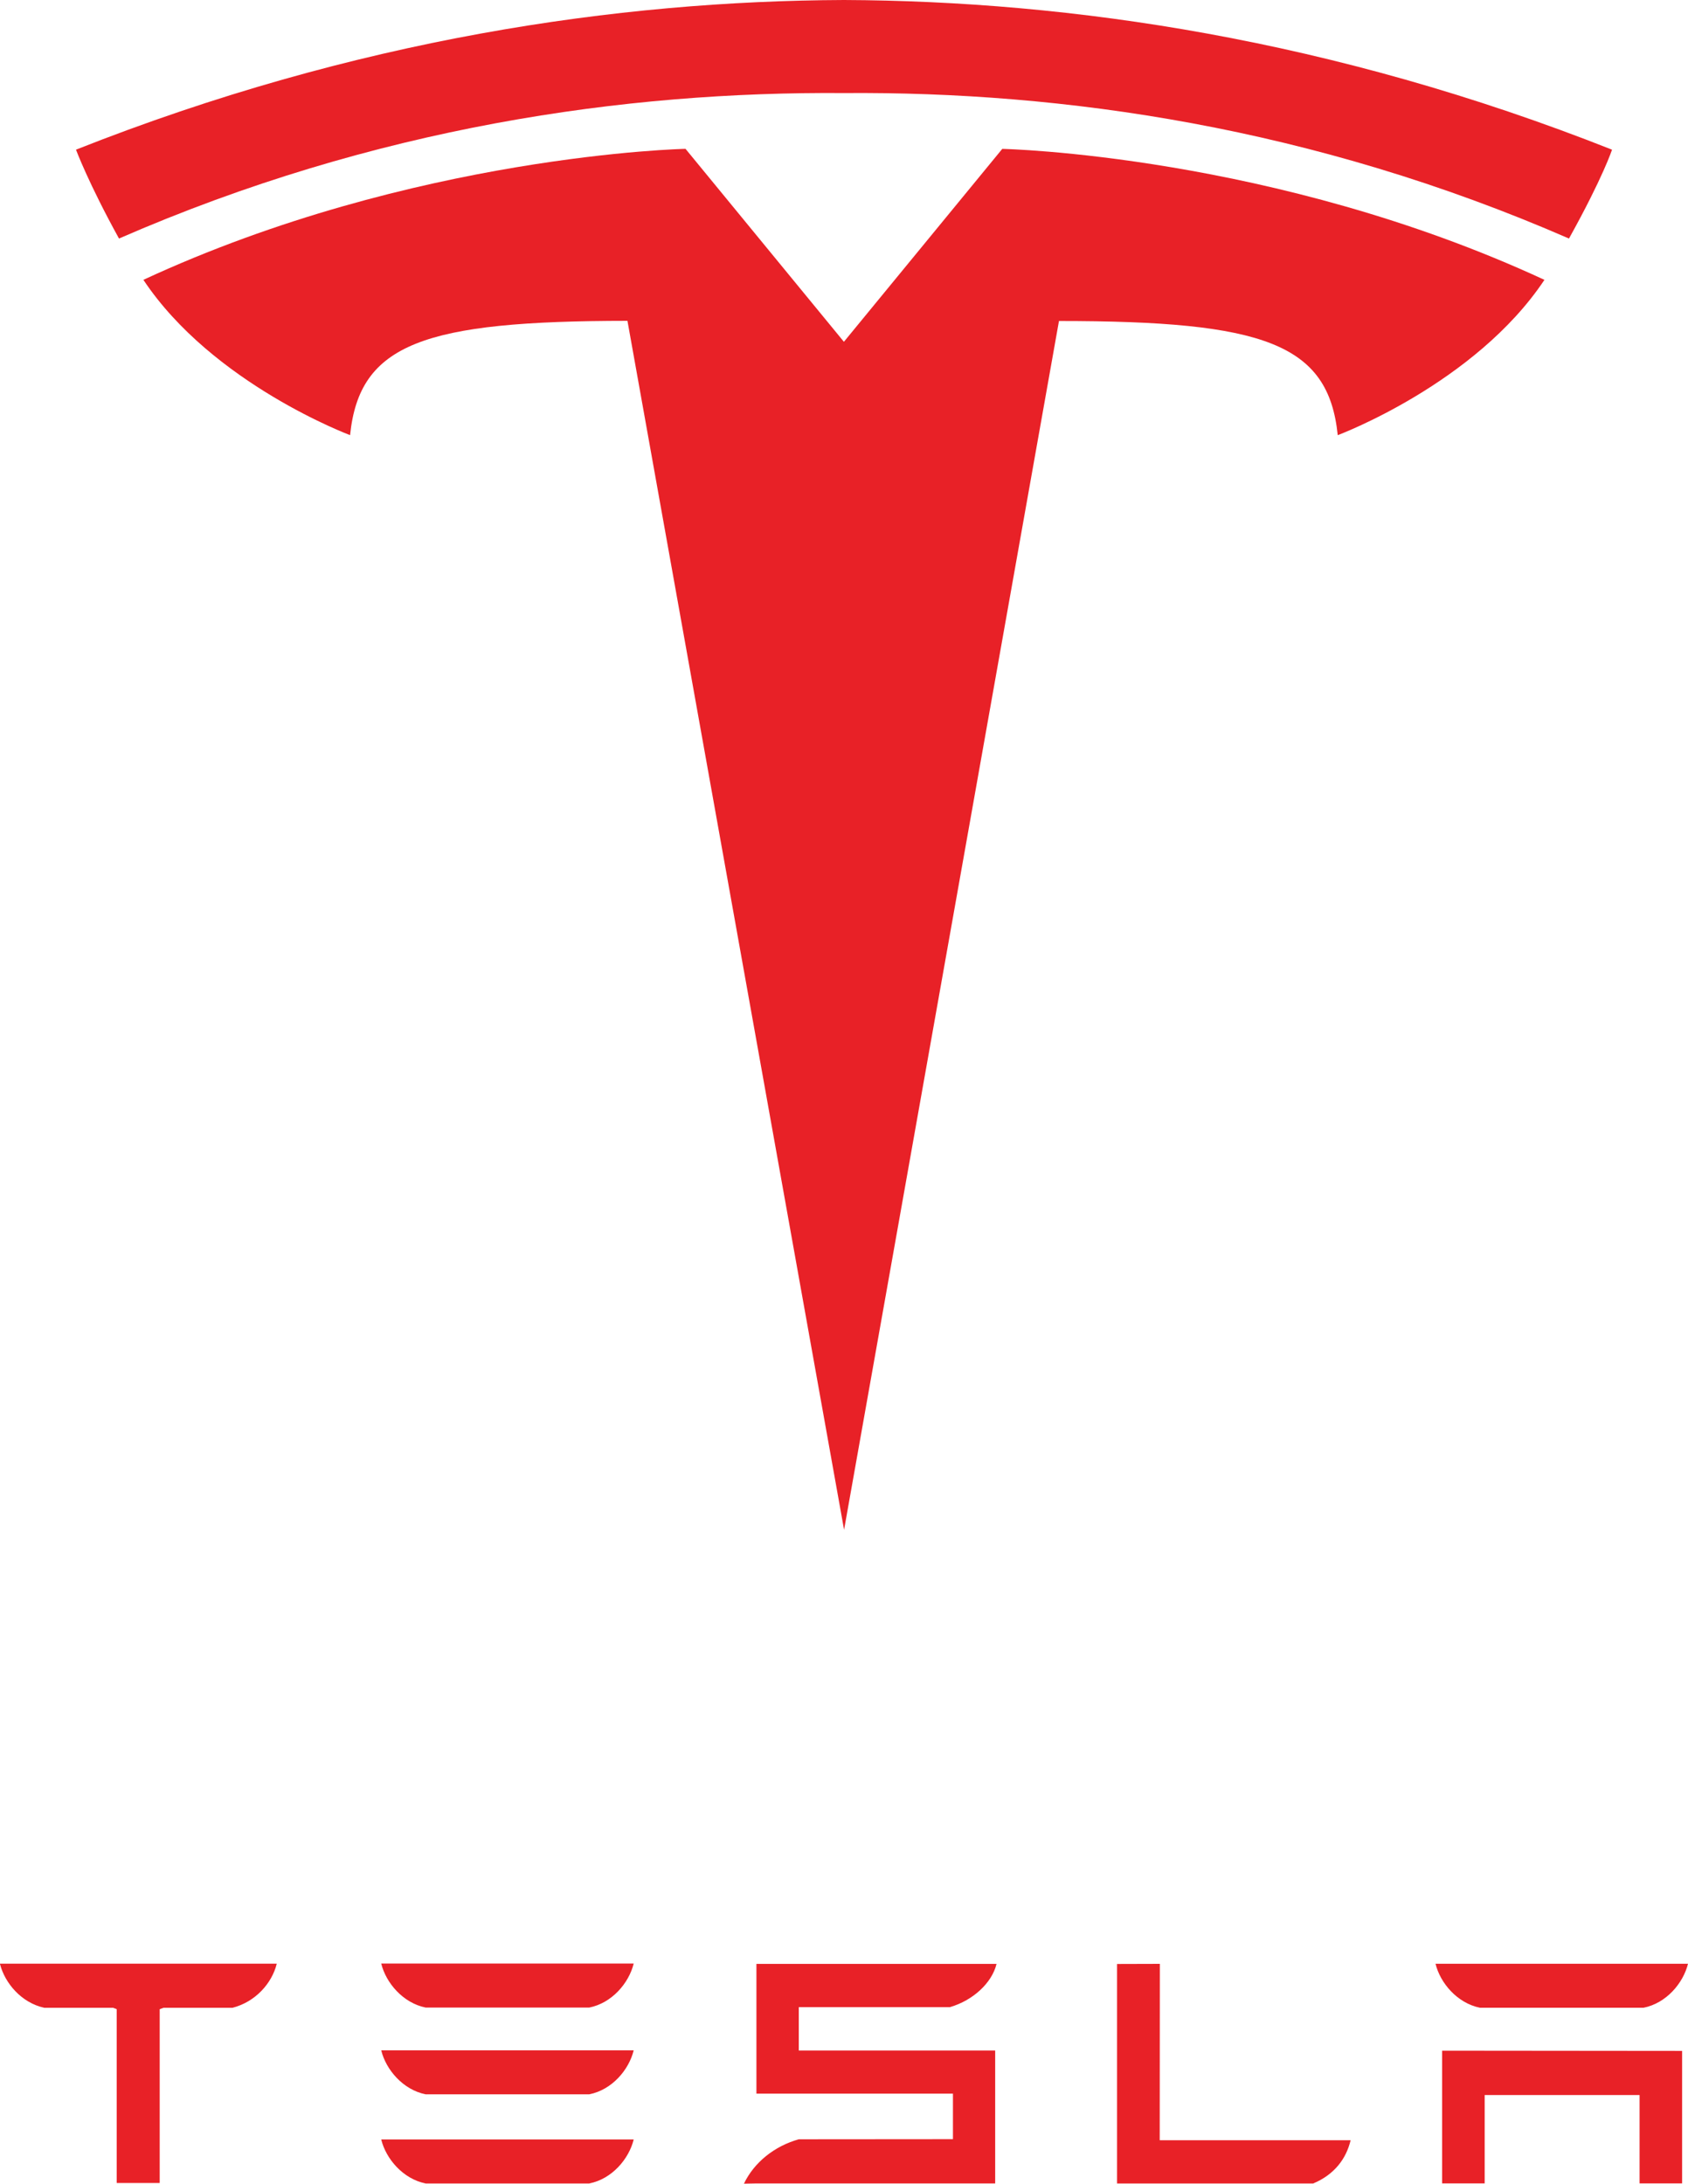 <?xml version="1.0" encoding="UTF-8"?><svg id="Ebene_1" xmlns="http://www.w3.org/2000/svg" viewBox="0 0 1932.87 2500"><defs><style>.cls-1{fill:#e82127;}</style></defs><path class="cls-1" d="M1651.3,2347.72v151.98h48.74v-101.19h177.39v101.19h48.7v-151.72l-274.83-.26ZM1694.61,2298.56h187.41c26.03-5.17,45.39-28.15,50.85-50.37h-289.1c5.4,22.23,25.05,45.19,50.84,50.37M1503.69,2499.8c24.57-10.42,37.79-28.44,42.86-49.52h-218.6l.14-201.96-49,.14v251.35h224.61ZM914.68,2297.88h173.08c26.09-7.58,48-27.46,53.34-49.5h-274.94v148.53h225.03v52.12l-176.51.14c-27.66,7.71-51.12,26.29-62.82,50.82l14.3-.26h273.38v-152.2h-224.87v-49.66ZM487.4,2298.36h187.35c26.07-5.2,45.44-28.15,50.87-50.39h-289.09c5.4,22.24,25.05,45.19,50.87,50.39M487.4,2397.69h187.35c26.07-5.14,45.44-28.11,50.87-50.37h-289.09c5.4,22.26,25.05,45.23,50.87,50.37M487.4,2499.77h187.35c26.07-5.18,45.44-28.15,50.87-50.38h-289.09c5.4,22.24,25.05,45.19,50.87,50.38M0,2248.58c5.63,21.97,24.65,44.42,50.74,50.04h78.86l4.02,1.59v199h49.25v-199l4.47-1.59h78.93c26.38-6.8,44.99-28.08,50.53-50.04v-.49H0v.49Z"/><path class="cls-1" d="M966.53,1751.36l246.06-1383.86c234.54,0,308.52,25.72,319.2,130.7,0,0,157.34-58.66,236.69-177.81-309.66-143.49-620.81-149.96-620.81-149.96l-181.56,221.13.41-.03-181.56-221.14s-311.15,6.48-620.77,149.97c79.29,119.15,236.68,177.81,236.68,177.81,10.74-104.98,84.63-130.7,317.6-130.87l248.05,1384.07Z"/><path class="cls-1" d="M966.44,106.54c250.32-1.91,536.84,38.72,830.15,166.56,39.2-70.56,49.28-101.74,49.28-101.74C1525.23,44.5,1224.97,1.09,966.4,0,707.85,1.09,407.59,44.51,87.01,171.35c0,0,14.3,38.41,49.25,101.74C429.51,145.26,716.07,104.62,966.4,106.54h.03Z"/></svg>